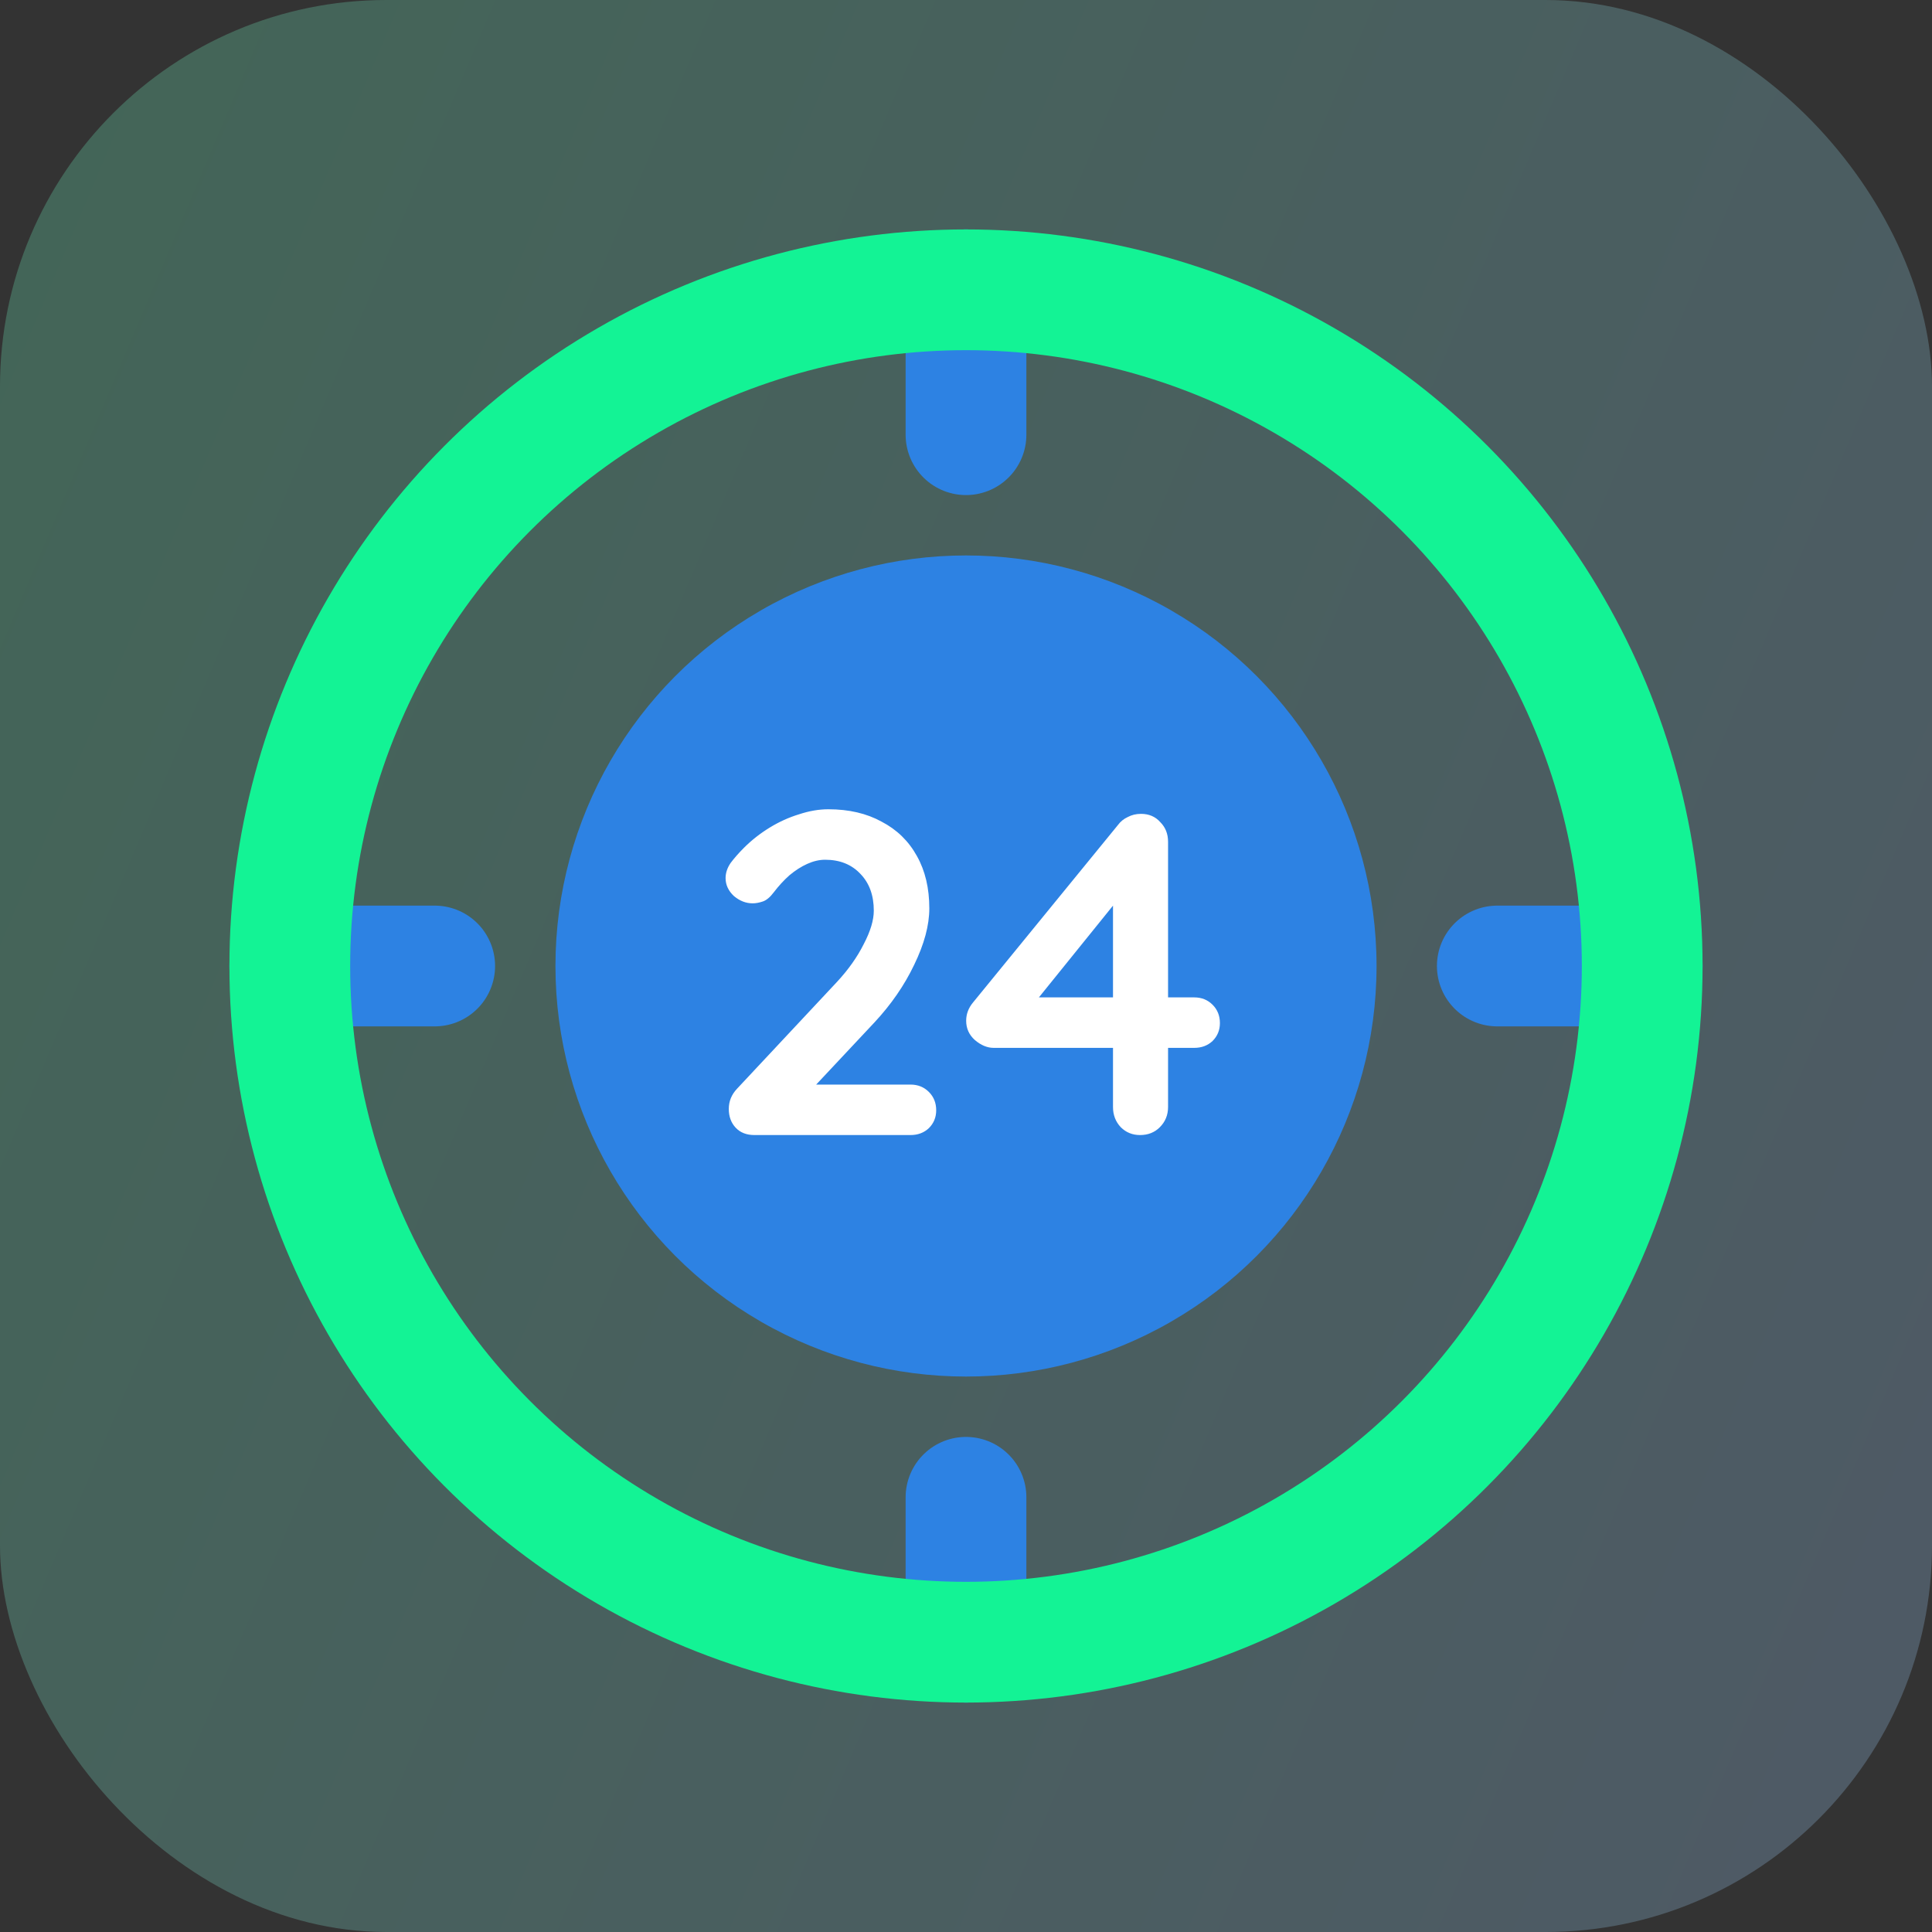 <svg width="80" height="80" viewBox="0 0 80 80" fill="none" xmlns="http://www.w3.org/2000/svg">
<rect x="0" y="0" width="80" height="80" fill="#333333" stroke="none"/>
<rect opacity="0.5" width="80" height="80" rx="16" fill="url(#paint0_linear_8749_18430)" fill-opacity="0.5"/>
<circle cx="40" cy="40" r="17" fill="#2D82E3"/>
<path d="M40 12V18" stroke="#2D82E3" stroke-width="5" stroke-linecap="round"/>
<path d="M40 62V68" stroke="#2D82E3" stroke-width="5" stroke-linecap="round"/>
<path d="M68 40L62 40" stroke="#2D82E3" stroke-width="5" stroke-linecap="round"/>
<path d="M18 40L12 40" stroke="#2D82E3" stroke-width="5" stroke-linecap="round"/>
<path d="M37.702 44.91C38.006 44.91 38.259 45.011 38.462 45.214C38.665 45.417 38.766 45.67 38.766 45.974C38.766 46.265 38.665 46.512 38.462 46.715C38.259 46.905 38.006 47 37.702 47H31.242C30.913 47 30.653 46.899 30.463 46.696C30.273 46.493 30.178 46.234 30.178 45.917C30.178 45.6 30.292 45.322 30.52 45.081L34.662 40.654C35.131 40.147 35.498 39.628 35.764 39.096C36.043 38.564 36.182 38.102 36.182 37.709C36.182 37.076 35.998 36.569 35.631 36.189C35.264 35.796 34.776 35.6 34.168 35.6C33.927 35.6 33.68 35.657 33.427 35.771C33.174 35.885 32.927 36.043 32.686 36.246C32.458 36.449 32.243 36.683 32.04 36.949C31.888 37.152 31.736 37.278 31.584 37.329C31.432 37.38 31.293 37.405 31.166 37.405C30.887 37.405 30.628 37.304 30.387 37.101C30.159 36.886 30.045 36.639 30.045 36.36C30.045 36.145 30.115 35.936 30.254 35.733C30.406 35.53 30.59 35.321 30.805 35.106C31.122 34.789 31.476 34.511 31.869 34.27C32.262 34.029 32.667 33.846 33.085 33.719C33.503 33.58 33.908 33.51 34.301 33.51C35.15 33.51 35.884 33.681 36.505 34.023C37.138 34.352 37.626 34.827 37.968 35.448C38.31 36.056 38.481 36.778 38.481 37.614C38.481 38.311 38.272 39.09 37.854 39.951C37.449 40.8 36.898 41.598 36.201 42.345L33.636 45.081L33.427 44.91H37.702ZM47.208 47C46.892 47 46.626 46.892 46.41 46.677C46.195 46.449 46.087 46.17 46.087 45.841V36.911L46.486 37.006L42.819 41.547L42.724 41.3H49.45C49.754 41.3 50.008 41.401 50.21 41.604C50.413 41.807 50.514 42.06 50.514 42.364C50.514 42.655 50.413 42.902 50.21 43.105C50.008 43.295 49.754 43.39 49.45 43.39H41.147C40.881 43.39 40.622 43.282 40.368 43.067C40.128 42.852 40.007 42.586 40.007 42.269C40.007 41.99 40.102 41.737 40.292 41.509L46.296 34.156C46.398 34.017 46.531 33.909 46.695 33.833C46.86 33.744 47.044 33.7 47.246 33.7C47.576 33.7 47.842 33.814 48.044 34.042C48.26 34.257 48.367 34.53 48.367 34.859V45.841C48.367 46.17 48.253 46.449 48.025 46.677C47.81 46.892 47.538 47 47.208 47Z" fill="white"/>
<circle cx="40" cy="40" r="28" stroke="#13F395" stroke-width="5"/>
<defs>
<linearGradient id="paint0_linear_8749_18430" x1="80" y1="80" x2="-16.561" y2="39.057" gradientUnits="userSpaceOnUse">
<stop stop-color="#A3CDFF"/>
<stop offset="1" stop-color="#73FFC4"/>
</linearGradient>
</defs>
</svg>
